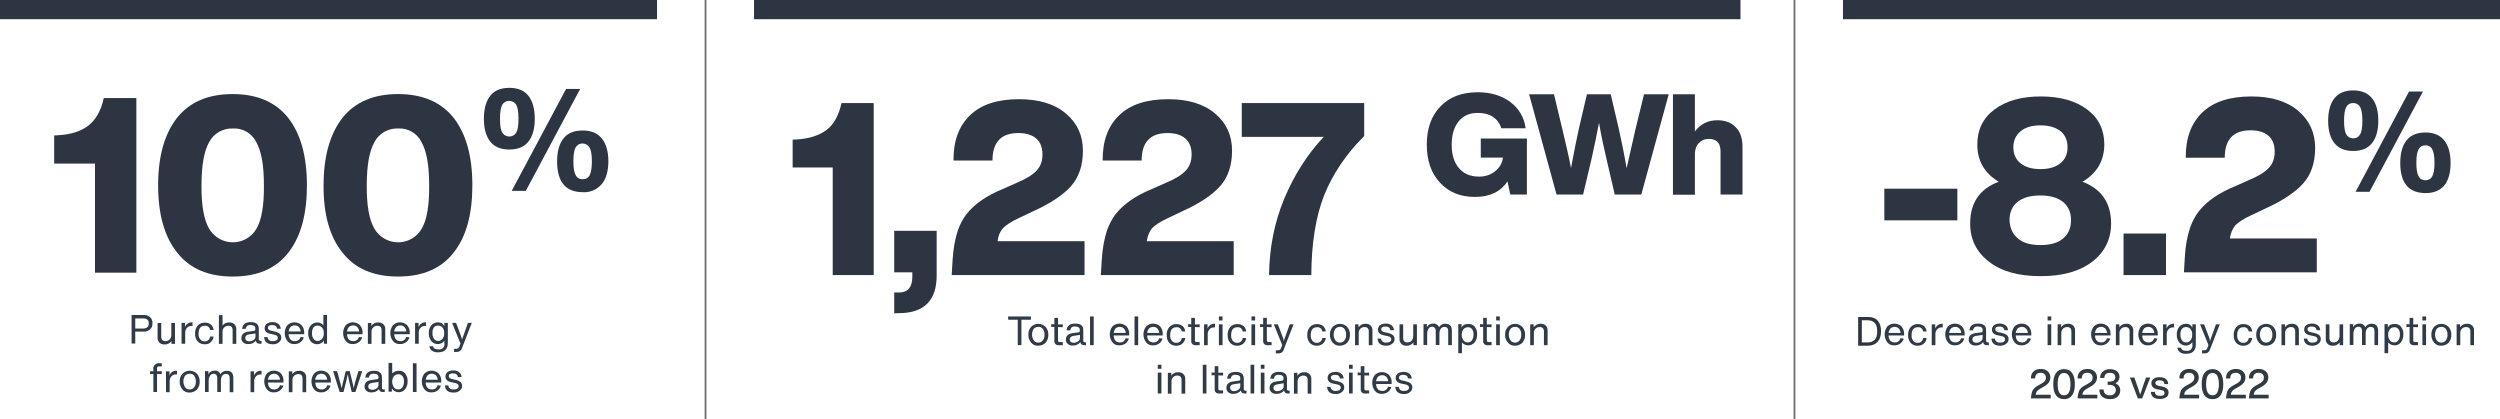 <?xml version="1.0" encoding="utf-8"?>
<!-- Generator: Adobe Illustrator 27.8.0, SVG Export Plug-In . SVG Version: 6.00 Build 0)  -->
<svg version="1.1" id="Raggruppa_443" xmlns="http://www.w3.org/2000/svg" xmlns:xlink="http://www.w3.org/1999/xlink" x="0px"
	 y="0px" viewBox="0 0 1366 229" style="enable-background:new 0 0 1366 229;" xml:space="preserve">
<style type="text/css">
	.st0{fill:#2E3542;}
	.st1{fill:none;stroke:#707070;}
	.st2{fill:#2F3B47;}
	.st3{fill:#313A41;}
</style>
<g id="Raggruppa_440">
	<g>
		<g>
			<g id="Raggruppa_439">
				<path id="Tracciato_734" class="st0" d="M56.7,53.6h17.8V149H51.9V89.4H29.6V74l2.1-0.1c7.1-0.4,12.6-2.2,16.6-5.3
					S55.2,60.5,56.7,53.6"/>
				<path id="Tracciato_735" class="st0" d="M157.5,138.1c-6.8,8.7-16.9,13-30.3,13s-23.5-4.3-30.3-13c-7-8.6-10.5-20.9-10.5-36.8
					c0-16,3.5-28.2,10.4-37c6.9-8.6,17-12.9,30.3-12.9s23.4,4.3,30.3,12.9c6.9,8.8,10.3,21.1,10.3,37S164.3,129.5,157.5,138.1
					 M114.3,125c4.2,7.1,13.3,9.5,20.4,5.4c2.2-1.3,4.1-3.1,5.4-5.4c2.8-4.7,4.2-12.6,4.1-23.7c0-11.1-1.4-18.7-4.2-23.7
					c-2.4-4.8-7.4-7.7-12.8-7.4c-5.4-0.2-10.4,2.7-12.9,7.4c-2.8,5-4.2,12.8-4.2,23.7C110,112.1,111.4,120.1,114.3,125"/>
				<path id="Tracciato_736" class="st0" d="M247.8,138.1c-6.8,8.7-16.9,13-30.3,13s-23.5-4.3-30.3-13c-7-8.6-10.5-20.9-10.4-36.8
					c0-16,3.5-28.2,10.4-37c6.9-8.6,17-12.9,30.3-12.9s23.4,4.3,30.3,12.9c6.9,8.8,10.3,21.1,10.3,37S254.7,129.5,247.8,138.1
					 M204.6,125c4.2,7.1,13.3,9.5,20.4,5.4c2.2-1.3,4.1-3.1,5.4-5.4c2.8-4.7,4.2-12.6,4.1-23.7c0-11.1-1.4-18.7-4.2-23.7
					c-2.4-4.8-7.4-7.7-12.8-7.4c-5.4-0.2-10.4,2.7-12.9,7.4c-2.8,5-4.2,12.8-4.2,23.7C200.3,112.1,201.7,120.1,204.6,125"/>
				<path id="Tracciato_737" class="st0" d="M292.2,64.9c0,5.5-1.2,9.6-3.5,12.5s-5.8,4.3-10.4,4.3s-8.1-1.4-10.4-4.3
					s-3.5-7-3.5-12.5s1.2-9.7,3.5-12.6s5.8-4.3,10.4-4.3s8.1,1.4,10.4,4.3S292.2,59.4,292.2,64.9 M274.4,72.4c1.3,2.1,4,2.8,6.1,1.6
					c0.7-0.4,1.2-0.9,1.6-1.6c0.8-1.3,1.2-3.9,1.2-7.5s-0.4-6.1-1.2-7.6c-1.3-2.1-4-2.8-6.1-1.6c-0.7,0.4-1.2,0.9-1.6,1.6
					c-0.8,1.5-1.2,4-1.2,7.6S273.6,71,274.4,72.4 M287.3,104.3h-7.7l29.7-55.7h7.7L287.3,104.3z M318.4,105c-9.3,0-14-5.6-14-16.8
					c0-5.5,1.2-9.7,3.5-12.6s5.8-4.3,10.5-4.3c4.6,0,8,1.4,10.4,4.3s3.6,7.1,3.6,12.5s-1.2,9.6-3.6,12.5
					C326.2,103.6,322.4,105.3,318.4,105 M318.4,97.9c1.6,0.1,3.1-0.8,3.8-2.2c0.8-1.5,1.2-4,1.2-7.5s-0.4-6-1.2-7.5
					c-1.2-2.1-3.9-2.9-6-1.8c-0.7,0.4-1.3,1-1.7,1.7c-0.8,1.5-1.2,4-1.2,7.5s0.4,6,1.2,7.5C315.2,97.1,316.7,98,318.4,97.9"/>
				<rect id="Rettangolo_101" y="0" class="st0" width="359" height="10.5"/>
				<rect id="Rettangolo_103" x="412" y="0" class="st0" width="539" height="10.5"/>
				<rect id="Rettangolo_105" x="1007" y="0" class="st0" width="359" height="10.5"/>
				<line id="Linea_71" class="st1" x1="385.5" y1="0" x2="385.5" y2="229"/>
				<line id="Linea_72" class="st1" x1="980.5" y1="0" x2="980.5" y2="229"/>
			</g>
		</g>
	</g>
</g>
<g id="Raggruppa_442">
	<g>
		<g>
			<g id="Raggruppa_441">
				<path id="Tracciato_759" class="st2" d="M71.9,172.1h6.4c1.3-0.1,2.7,0.3,3.7,1.2c0.9,0.8,1.4,2.1,1.3,3.3
					c0.1,1.3-0.4,2.6-1.3,3.4c-1.1,0.9-2.4,1.3-3.7,1.2h-4.4v6.5h-2V172.1z M73.9,179.5h4.4c0.8,0,1.6-0.2,2.2-0.7
					c0.6-0.6,0.8-1.3,0.8-2.1c0-1.8-1-2.7-3.1-2.7h-4.3V179.5z"/>
				<path id="Tracciato_760" class="st2" d="M93.6,182.8v-6.3h2v11.4h-1.9v-1.6c-0.8,1.3-2.3,2-3.8,1.9c-1,0.1-2.1-0.3-2.8-1
					c-0.7-0.7-1.1-1.7-1-2.8v-7.9h2v7.5c0,1.6,0.8,2.4,2.3,2.4c0.9,0,1.7-0.3,2.3-0.9C93.4,184.7,93.7,183.7,93.6,182.8"/>
				<path id="Tracciato_761" class="st2" d="M104.8,176.1c0.1,0,0.3,0,0.4,0v2c-0.2,0-0.5,0-0.7,0c-0.8,0-1.6,0.3-2.2,0.9
					c-0.7,0.7-1.1,1.6-1.1,2.6v6.2h-2v-11.4h1.9v2.3C101.6,177.2,103.1,176.1,104.8,176.1"/>
				<path id="Tracciato_762" class="st2" d="M111.9,188.1c-1.4,0.1-2.9-0.5-3.9-1.5c-1-1.2-1.5-2.8-1.4-4.3
					c-0.1-1.6,0.4-3.2,1.4-4.4c1-1.1,2.5-1.7,3.9-1.6c1.2-0.1,2.3,0.3,3.3,1c0.9,0.8,1.4,1.8,1.5,3h-1.9c-0.2-1.4-1.4-2.5-2.9-2.3
					c-2.2,0-3.4,1.4-3.4,4.3c-0.1,1.1,0.2,2.2,0.9,3.1c0.6,0.8,1.5,1.2,2.5,1.1c1.5,0.1,2.8-1.1,2.9-2.6h1.9
					c-0.1,1.2-0.7,2.3-1.6,3.1C114.3,187.8,113.1,188.2,111.9,188.1"/>
				<path id="Tracciato_763" class="st2" d="M125.3,176.2c1-0.1,2.1,0.3,2.8,1c0.7,0.7,1.1,1.7,1,2.8v7.9h-2v-7.5
					c0-1.6-0.8-2.4-2.3-2.4c-0.9,0-1.7,0.3-2.3,0.9c-0.7,0.7-1,1.7-0.9,2.7v6.3h-2v-15.7h2v5.7C122.4,176.7,123.8,176.1,125.3,176.2
					"/>
				<path id="Tracciato_764" class="st2" d="M142.6,186.3h0.3v1.5h-1.1c-1.2,0-1.9-0.6-2-1.7c-0.4,0.6-1,1.1-1.7,1.4
					c-0.8,0.4-1.6,0.5-2.4,0.5c-1,0.1-2-0.2-2.8-0.9c-0.7-0.6-1.1-1.5-1-2.4c0-2,1.3-3.2,3.9-3.5l2.9-0.4c0.4,0,0.8-0.3,0.8-0.8
					v-0.1v-0.5c0-1.2-0.9-1.8-2.6-1.8c-0.7-0.1-1.3,0.1-1.9,0.5c-0.4,0.4-0.7,1-0.7,1.6h-2c0.2-2.5,1.8-3.7,4.7-3.7s4.4,1.2,4.4,3.6
					v5.6c-0.1,0.4,0.2,0.9,0.6,1C142.4,186.3,142.5,186.3,142.6,186.3 M136.2,186.5c0.9,0,1.7-0.3,2.4-0.8c0.6-0.4,1-1.1,1-1.9v-1.6
					l-3.4,0.5c-1.5,0.2-2.2,0.9-2.2,2c0,0.5,0.2,1,0.6,1.3C135.1,186.4,135.6,186.6,136.2,186.5"/>
				<path id="Tracciato_765" class="st2" d="M149,188.1c-2.9,0-4.5-1.3-4.7-3.9h1.9c0,0.7,0.4,1.3,0.9,1.7c0.6,0.4,1.3,0.6,2,0.5
					c0.7,0,1.4-0.1,2-0.5c0.5-0.3,0.7-0.8,0.7-1.3c0-0.9-0.6-1.4-1.8-1.7l-2.3-0.5c-2.1-0.4-3.1-1.5-3.1-3.1c0-0.9,0.4-1.8,1.1-2.4
					c0.9-0.6,2-0.9,3.1-0.9c1.1-0.1,2.3,0.3,3.2,0.9c0.8,0.6,1.3,1.6,1.4,2.7h-2c-0.2-1.3-1.1-2-2.7-2c-1.5,0-2.3,0.5-2.3,1.5
					c0,0.4,0.1,0.7,0.4,1c0.4,0.3,0.9,0.5,1.4,0.6l2.2,0.5c0.9,0.2,1.8,0.6,2.5,1.2c0.5,0.5,0.8,1.3,0.8,2c0,1-0.4,2-1.3,2.6
					C151.5,187.8,150.3,188.2,149,188.1"/>
				<path id="Tracciato_766" class="st2" d="M166.2,181.9v0.7h-8.5c0,1,0.3,2,0.9,2.8c0.6,0.7,1.6,1,2.5,1c1.5,0.1,2.8-0.9,3.1-2.3
					l1.8,0.2c-0.3,1.1-1,2.1-1.9,2.7c-0.9,0.7-2.1,1-3.2,1c-1.5,0.1-3-0.5-3.9-1.7c-1.9-2.5-1.9-6.1,0-8.6c2.1-2.1,5.5-2.1,7.7-0.1
					C165.8,178.9,166.3,180.3,166.2,181.9 M163.3,178.7c-0.6-0.6-1.4-0.9-2.2-0.9s-1.7,0.3-2.3,0.8c-0.6,0.7-1,1.6-1.1,2.5h6.6
					C164.2,180.2,163.9,179.4,163.3,178.7"/>
				<path id="Tracciato_767" class="st2" d="M176.7,177.8v-5.7h2v15.7H177V186c-0.3,0.6-0.9,1.2-1.5,1.5c-0.7,0.4-1.4,0.6-2.2,0.6
					c-1.4,0-2.8-0.6-3.6-1.7c-0.9-1.3-1.4-2.8-1.3-4.4c-0.1-1.5,0.4-3,1.4-4.2c0.9-1,2.2-1.6,3.5-1.6
					C174.6,176.1,175.9,176.7,176.7,177.8 M171.3,185.1c0.5,0.8,1.4,1.2,2.3,1.2c0.9,0,1.8-0.4,2.4-1.2c0.7-0.9,1-2,0.9-3.1
					c0.1-1.1-0.2-2.1-0.9-3c-0.6-0.7-1.5-1.1-2.4-1.1s-1.8,0.3-2.3,1c-0.6,0.9-0.9,1.9-0.8,3C170.4,183.1,170.6,184.2,171.3,185.1"
					/>
				<path id="Tracciato_768" class="st2" d="M198.1,181.9v0.7h-8.5c0,1,0.3,2,0.9,2.8c0.6,0.7,1.6,1,2.5,1c1.5,0.1,2.8-0.9,3.1-2.3
					l1.8,0.2c-0.3,1.1-1,2.1-1.9,2.7c-0.9,0.7-2.1,1-3.2,1c-1.5,0.1-3-0.5-3.9-1.7c-1.9-2.5-1.9-6.1,0-8.6c2.1-2.1,5.5-2.1,7.7-0.1
					C197.7,178.9,198.2,180.3,198.1,181.9 M195.2,178.7c-0.6-0.6-1.4-0.9-2.2-0.9s-1.7,0.3-2.3,0.8c-0.6,0.7-1,1.6-1.1,2.5h6.6
					C196.2,180.2,195.8,179.4,195.2,178.7"/>
				<path id="Tracciato_769" class="st2" d="M206.7,176.2c1-0.1,2.1,0.3,2.8,1s1.1,1.7,1,2.8v7.9h-2v-7.5c0-1.6-0.8-2.4-2.3-2.4
					c-0.9,0-1.7,0.3-2.3,0.9c-0.7,0.7-1,1.7-0.9,2.7v6.3h-2v-11.4h1.9v1.6C203.7,176.8,205.2,176.1,206.7,176.2"/>
				<path id="Tracciato_770" class="st2" d="M223.9,181.9v0.7h-8.5c0,1,0.3,2,0.9,2.8c0.6,0.7,1.6,1,2.5,1c1.5,0.1,2.8-0.9,3.1-2.3
					l1.8,0.2c-0.3,1.1-0.9,2.1-1.9,2.7c-0.9,0.7-2.1,1-3.2,1c-1.5,0.1-3-0.5-3.9-1.7c-1.9-2.5-1.9-6.1,0-8.6
					c2.1-2.1,5.5-2.1,7.7-0.1C223.5,178.9,224,180.3,223.9,181.9 M221,178.7c-0.6-0.6-1.4-0.9-2.2-0.9s-1.7,0.3-2.3,0.8
					c-0.6,0.7-1,1.6-1.1,2.5h6.6C222,180.2,221.6,179.4,221,178.7"/>
				<path id="Tracciato_771" class="st2" d="M232.4,176.1c0.1,0,0.3,0,0.4,0v2c-0.2,0-0.5,0-0.7,0c-0.8,0-1.6,0.3-2.2,0.9
					c-0.7,0.7-1.1,1.6-1.1,2.6v6.2h-2v-11.4h1.9v2.3C229.3,177.2,230.7,176.1,232.4,176.1"/>
				<path id="Tracciato_772" class="st2" d="M242.8,178.2v-1.8h1.9v11c0,3.4-1.8,5.1-5.3,5.1c-1.2,0.1-2.3-0.2-3.3-0.8
					c-0.8-0.6-1.4-1.5-1.5-2.5h2c0.1,0.5,0.4,1,0.9,1.3c0.6,0.3,1.3,0.4,2,0.4c1.5,0.3,3-0.7,3.3-2.2c0.1-0.4,0.1-0.7,0-1.1v-1.5
					c-0.4,0.6-0.9,1.1-1.5,1.4c-1.9,1-4.3,0.5-5.7-1.2c-0.9-1.3-1.4-2.8-1.3-4.4c-0.1-1.5,0.4-3,1.4-4.2c1.4-1.6,3.8-2,5.7-1.1
					C242,177.1,242.5,177.6,242.8,178.2 M237.1,185.1c0.5,0.8,1.4,1.2,2.3,1.2c0.9,0,1.8-0.4,2.4-1.2c0.7-0.9,1-2,0.9-3.1
					c0.1-1.1-0.2-2.1-0.9-3c-0.6-0.7-1.5-1.1-2.4-1.1s-1.8,0.3-2.3,1c-0.6,0.9-0.9,1.9-0.8,3C236.2,183.1,236.5,184.2,237.1,185.1"
					/>
				<path id="Tracciato_773" class="st2" d="M252.4,185.6l3.3-9.2h2.1l-5.3,13.6c-0.2,0.7-0.6,1.3-1.2,1.8c-0.6,0.4-1.2,0.5-1.9,0.5
					h-1.3v-1.7h1.1c0.4,0,0.8-0.1,1.2-0.3c0.3-0.3,0.6-0.8,0.7-1.2l0.5-1.4l-4.6-11.3h2.2l2.9,7.8L252.4,185.6z"/>
				<path id="Tracciato_774" class="st2" d="M88.4,200.2h-1.2c-0.6-0.2-1.3,0.2-1.4,0.8c0,0.2,0,0.4,0,0.6v1.3l2.6-0.1v1.6l-2.6-0.1
					v9.9h-2v-9.9l-1.8,0.1v-1.6l1.8,0.1v-1c-0.3-1.6,0.8-3.1,2.4-3.4c0.3-0.1,0.7-0.1,1,0h1.2V200.2z"/>
				<path id="Tracciato_775" class="st2" d="M96.3,202.6c0.1,0,0.3,0,0.4,0v2c-0.2,0-0.5,0-0.7,0c-0.8,0-1.6,0.3-2.2,0.9
					c-0.7,0.7-1.1,1.6-1.1,2.6v6.2h-2v-11.4h1.9v2.3C93.1,203.6,94.6,202.5,96.3,202.6"/>
				<path id="Tracciato_776" class="st2" d="M103.6,214.5c-1.5,0.1-2.9-0.5-3.9-1.7s-1.6-2.7-1.5-4.3c-0.1-1.6,0.5-3.2,1.5-4.3
					c2.2-2.2,5.7-2.2,7.9,0c1,1.2,1.6,2.7,1.5,4.3c0.1,1.6-0.5,3.2-1.5,4.4C106.5,213.9,105.1,214.5,103.6,214.5 M103.6,212.8
					c1,0,1.9-0.4,2.5-1.2c0.7-0.9,1-2,0.9-3.2c0.1-1.1-0.3-2.2-0.9-3.1c-0.6-0.8-1.6-1.2-2.5-1.1c-1,0-1.9,0.4-2.5,1.1
					c-1.2,1.9-1.2,4.3,0,6.2C101.7,212.4,102.6,212.9,103.6,212.8"/>
				<path id="Tracciato_777" class="st2" d="M124,202.6c2.3,0,3.5,1.3,3.5,3.9v7.8h-2v-7.8c0-0.6-0.1-1.1-0.5-1.6
					c-0.4-0.4-0.9-0.6-1.5-0.6c-0.8,0-1.5,0.3-2,0.9c-0.6,0.8-0.8,1.8-0.8,2.8v6.2h-2v-7.8c0-0.6-0.2-1.1-0.5-1.6
					c-0.4-0.4-0.9-0.6-1.4-0.6c-0.8,0-1.5,0.3-2,1c-0.6,0.8-0.8,1.9-0.8,2.9v6.1h-2v-11.4h1.9l-0.1,1.7c0.7-1.3,2-2,3.5-2
					c1.4-0.1,2.7,0.7,3.1,2C121.1,203.3,122.5,202.5,124,202.6"/>
				<path id="Tracciato_778" class="st2" d="M142.5,202.6c0.1,0,0.3,0,0.4,0v2c-0.2,0-0.5,0-0.7,0c-0.8,0-1.6,0.3-2.2,0.9
					c-0.7,0.7-1.1,1.6-1.1,2.6v6.2h-2v-11.4h1.9v2.3C139.4,203.6,140.9,202.5,142.5,202.6"/>
				<path id="Tracciato_779" class="st2" d="M154.9,208.3v0.7h-8.5c0,1,0.3,2,0.9,2.8c0.6,0.7,1.6,1,2.5,1c1.5,0.1,2.8-0.9,3.2-2.3
					l1.8,0.2c-0.3,1.1-1,2.1-1.9,2.7c-0.9,0.7-2.1,1-3.2,1c-1.5,0.1-3-0.5-3.9-1.7c-1.9-2.5-1.9-6.1,0-8.6c2.1-2.1,5.5-2.1,7.7-0.1
					C154.5,205.3,155,206.8,154.9,208.3 M152,205.1c-0.6-0.6-1.4-0.9-2.2-0.9s-1.7,0.3-2.3,0.8c-0.6,0.7-1,1.6-1.1,2.5h6.6
					C153,206.7,152.6,205.8,152,205.1"/>
				<path id="Tracciato_780" class="st2" d="M163.5,202.6c1-0.1,2.1,0.3,2.8,1s1.1,1.7,1,2.8v7.9h-2v-7.5c0-1.6-0.8-2.4-2.3-2.4
					c-0.9,0-1.7,0.3-2.3,0.9c-0.7,0.7-1,1.7-0.9,2.7v6.3h-2v-11.4h1.9v1.6C160.5,203.2,162,202.5,163.5,202.6"/>
				<path id="Tracciato_781" class="st2" d="M180.8,208.3v0.7h-8.5c0,1,0.3,2,0.9,2.8c0.6,0.7,1.6,1,2.5,1c1.5,0.1,2.8-0.9,3.1-2.3
					l1.8,0.2c-0.3,1.1-1,2.1-1.9,2.7c-0.9,0.7-2.1,1-3.2,1c-1.5,0.1-3-0.5-3.9-1.7c-1.9-2.5-1.9-6.1,0-8.6c2.1-2.1,5.5-2.1,7.7-0.1
					C180.4,205.3,180.9,206.8,180.8,208.3 M177.8,205.1c-0.6-0.6-1.4-0.9-2.2-0.9s-1.7,0.3-2.3,0.8c-0.6,0.7-1,1.6-1.1,2.5h6.6
					C178.8,206.7,178.4,205.8,177.8,205.1"/>
				<path id="Tracciato_782" class="st2" d="M193.9,209.4l1.9-6.6h2.1l-3.7,11.4h-2l-1.6-6.8l-0.6-2.9l-0.6,2.9l-1.7,6.8h-2.1
					l-3.6-11.4h2.2l1.8,6.6l0.7,2.7l0.6-2.7l1.6-6.6h2.2l1.6,6.6l0.6,2.7L193.9,209.4z"/>
				<path id="Tracciato_783" class="st2" d="M209.9,212.7h0.3v1.5h-1.1c-1.2,0-1.9-0.6-2-1.7c-0.4,0.6-1,1.1-1.7,1.4
					c-0.8,0.4-1.6,0.5-2.4,0.5c-1,0.1-2-0.2-2.8-0.9c-0.7-0.6-1.1-1.5-1-2.4c0-2,1.3-3.2,3.9-3.5l2.9-0.4c0.4,0,0.8-0.3,0.8-0.8
					v-0.1V206c0-1.2-0.9-1.8-2.6-1.8c-0.7-0.1-1.3,0.1-1.9,0.5c-0.4,0.4-0.7,1-0.7,1.6h-2c0.2-2.5,1.8-3.7,4.7-3.7s4.4,1.2,4.4,3.6
					v5.6c-0.1,0.4,0.2,0.9,0.6,1C209.6,212.8,209.8,212.8,209.9,212.7 M203.4,213c0.9,0,1.7-0.3,2.4-0.8c0.6-0.4,1-1.1,1-1.9v-1.6
					l-3.4,0.5c-1.5,0.2-2.2,0.9-2.2,2c0,0.5,0.2,1,0.6,1.3C202.3,212.8,202.9,213,203.4,213"/>
				<path id="Tracciato_784" class="st2" d="M217.9,202.6c1.4-0.1,2.7,0.5,3.5,1.5c0.9,1.2,1.4,2.6,1.3,4.1c0.1,1.6-0.4,3.2-1.3,4.4
					c-0.9,1.1-2.2,1.8-3.6,1.7c-0.8,0-1.5-0.2-2.2-0.6c-0.6-0.3-1.1-0.9-1.5-1.5v1.8h-1.8v-15.7h2v5.7
					C215.2,203.2,216.5,202.5,217.9,202.6 M215.2,211.6c0.5,0.8,1.4,1.2,2.4,1.2c0.9,0,1.8-0.4,2.3-1.2c0.6-1,0.9-2.1,0.8-3.2
					c0.1-1-0.2-2.1-0.8-2.9c-0.6-0.7-1.4-1.1-2.3-1c-0.9,0-1.8,0.4-2.4,1.1c-0.6,0.9-1,1.9-0.9,3
					C214.3,209.5,214.6,210.6,215.2,211.6"/>
				<rect id="Rettangolo_107" x="225.6" y="198.5" class="st2" width="2" height="15.7"/>
				<path id="Tracciato_785" class="st2" d="M241.1,208.3v0.7h-8.5c0,1,0.3,2,0.9,2.8c0.6,0.7,1.6,1,2.5,1c1.5,0.1,2.8-0.9,3.1-2.3
					l1.8,0.2c-0.3,1.1-1,2.1-1.9,2.7c-0.9,0.7-2.1,1-3.2,1c-1.5,0.1-3-0.5-3.9-1.7c-1.9-2.5-1.9-6.1,0-8.6c2.1-2.1,5.5-2.1,7.7-0.1
					C240.7,205.3,241.2,206.8,241.1,208.3 M238.2,205.1c-0.6-0.6-1.4-0.9-2.2-0.9s-1.7,0.3-2.3,0.8c-0.6,0.7-1,1.6-1.1,2.5h6.6
					C239.1,206.7,238.8,205.8,238.2,205.1"/>
				<path id="Tracciato_786" class="st2" d="M247.8,214.5c-2.9,0-4.5-1.3-4.7-3.9h1.9c0,0.7,0.4,1.3,0.9,1.7c0.6,0.4,1.3,0.6,2,0.5
					c0.7,0,1.4-0.1,2-0.5c0.5-0.3,0.7-0.8,0.7-1.3c0-0.9-0.6-1.4-1.8-1.7l-2.3-0.5c-2.1-0.4-3.1-1.5-3.1-3.1c0-0.9,0.4-1.8,1.1-2.4
					c0.9-0.6,2-0.9,3.1-0.9c1.1-0.1,2.3,0.3,3.2,0.9c0.8,0.6,1.3,1.6,1.4,2.7h-2c-0.2-1.3-1.1-2-2.7-2c-1.5,0-2.3,0.5-2.3,1.5
					c0,0.4,0.1,0.7,0.4,1c0.4,0.3,0.9,0.5,1.4,0.6l2.2,0.5c0.9,0.2,1.8,0.6,2.5,1.2c0.5,0.5,0.8,1.3,0.8,2c0,1-0.4,2-1.3,2.6
					C250.3,214.2,249,214.6,247.8,214.5"/>
				<path id="Tracciato_787" class="st2" d="M550.8,172.9h12.5v1.8h-5.2v13.9h-2v-13.9h-5.2L550.8,172.9z"/>
				<path id="Tracciato_788" class="st2" d="M567.3,188.9c-1.5,0.1-2.9-0.5-3.9-1.7s-1.6-2.7-1.5-4.3c-0.1-1.6,0.5-3.2,1.5-4.3
					c2.2-2.2,5.7-2.2,7.9,0c1,1.2,1.6,2.7,1.5,4.3c0.1,1.6-0.5,3.2-1.5,4.4C570.3,188.3,568.8,188.9,567.3,188.9 M567.3,187.2
					c1,0,1.9-0.4,2.5-1.2c0.7-0.9,1-2,0.9-3.2c0.1-1.1-0.3-2.2-0.9-3.1c-0.6-0.8-1.6-1.2-2.5-1.1c-1,0-1.9,0.4-2.5,1.1
					c-1.2,1.9-1.2,4.3,0,6.2C565.4,186.8,566.3,187.2,567.3,187.2"/>
				<path id="Tracciato_789" class="st2" d="M580.7,178.8l-2.6-0.1v7.1c-0.1,0.5,0.2,1,0.6,1.1c0.2,0,0.3,0,0.5,0h1.5v1.7h-2.1
					c-1.2,0.2-2.3-0.6-2.5-1.8c0-0.3,0-0.5,0-0.8v-7.4l-1.7,0.1v-1.6l1.7,0.1v-3.5h2v3.6l2.6-0.1V178.8z"/>
				<path id="Tracciato_790" class="st2" d="M593.1,187.1h0.3v1.5h-1.1c-1.2,0-1.9-0.6-2-1.7c-0.4,0.6-1,1.1-1.7,1.4
					c-0.8,0.4-1.6,0.5-2.4,0.5c-1,0.1-2-0.2-2.8-0.9c-0.7-0.6-1.1-1.5-1-2.4c0-2,1.3-3.2,3.9-3.5l2.9-0.4c0.4,0,0.8-0.3,0.8-0.8
					v-0.1v-0.5c0-1.2-0.9-1.8-2.6-1.8c-0.7-0.1-1.3,0.1-1.9,0.5c-0.4,0.4-0.7,1-0.7,1.6h-2c0.2-2.5,1.8-3.7,4.7-3.7
					c3,0,4.4,1.2,4.4,3.6v5.6c-0.1,0.4,0.2,0.9,0.6,1C592.9,187.1,593,187.1,593.1,187.1 M586.7,187.3c0.9,0,1.7-0.3,2.4-0.8
					c0.6-0.4,1-1.1,1-1.9V183l-3.4,0.5c-1.5,0.2-2.2,0.9-2.2,2c0,0.5,0.2,1,0.6,1.3C585.5,187.2,586.1,187.3,586.7,187.3"/>
				<rect id="Rettangolo_108" x="595.6" y="172.9" class="st2" width="2" height="15.7"/>
				<path id="Tracciato_791" class="st2" d="M617,182.6v0.7h-8.5c0,1,0.3,2,0.9,2.8c0.6,0.7,1.6,1,2.5,1c1.5,0.1,2.8-0.9,3.1-2.3
					l1.8,0.2c-0.3,1.1-1,2.1-1.9,2.7c-0.9,0.7-2.1,1-3.2,1c-1.5,0.1-3-0.5-3.9-1.7c-1.9-2.5-1.9-6.1,0-8.6c2.1-2.1,5.5-2.1,7.7-0.1
					C616.6,179.6,617.1,181.1,617,182.6 M614.1,179.5c-0.6-0.6-1.4-0.9-2.2-0.9s-1.7,0.3-2.3,0.8c-0.6,0.7-1,1.6-1.1,2.5h6.6
					C615.1,181,614.7,180.2,614.1,179.5"/>
				<rect id="Rettangolo_109" x="619.9" y="172.9" class="st2" width="2" height="15.7"/>
				<path id="Tracciato_792" class="st2" d="M635.3,182.6v0.7h-8.5c0,1,0.3,2,0.9,2.8c0.6,0.7,1.6,1,2.5,1c1.5,0.1,2.8-0.9,3.2-2.3
					l1.8,0.2c-0.3,1.1-1,2.1-1.9,2.7c-0.9,0.7-2.1,1-3.2,1c-1.5,0.1-3-0.5-3.9-1.7c-1.9-2.5-1.9-6.1,0-8.6c2.1-2.1,5.5-2.1,7.7-0.1
					C634.9,179.6,635.4,181.1,635.3,182.6 M632.4,179.5c-0.6-0.6-1.4-0.9-2.2-0.9s-1.7,0.3-2.3,0.8c-0.6,0.7-1,1.6-1.1,2.5h6.6
					C633.4,181,633,180.2,632.4,179.5"/>
				<path id="Tracciato_793" class="st2" d="M642.8,188.9c-1.4,0.1-2.9-0.5-3.9-1.5c-1-1.2-1.5-2.8-1.4-4.3
					c-0.1-1.6,0.4-3.2,1.4-4.4c1-1.1,2.5-1.7,3.9-1.6c1.2-0.1,2.3,0.3,3.3,1c0.9,0.8,1.4,1.8,1.5,3h-1.9c-0.2-1.4-1.4-2.5-2.9-2.3
					c-2.2,0-3.4,1.4-3.4,4.3c-0.1,1.1,0.2,2.2,0.9,3.1c0.6,0.8,1.5,1.2,2.5,1.1c1.5,0.1,2.8-1.1,2.9-2.6h1.9
					c-0.1,1.2-0.7,2.3-1.6,3.1C645.2,188.5,644,188.9,642.8,188.9"/>
				<path id="Tracciato_794" class="st2" d="M655.5,178.8l-2.6-0.1v7.1c-0.1,0.5,0.2,1,0.6,1.1c0.2,0,0.3,0,0.5,0h1.5v1.7h-2.1
					c-1.2,0.2-2.3-0.6-2.5-1.8c0-0.3,0-0.5,0-0.8v-7.4l-1.7,0.1v-1.6l1.7,0.1v-3.5h2v3.6l2.6-0.1V178.8z"/>
				<path id="Tracciato_795" class="st2" d="M663.5,176.9c0.1,0,0.3,0,0.4,0v2c-0.2,0-0.5,0-0.7,0c-0.8,0-1.6,0.3-2.2,0.9
					c-0.7,0.7-1.1,1.6-1.1,2.6v6.2h-2v-11.4h1.9v2.3C660.3,178,661.8,176.9,663.5,176.9"/>
				<path id="Tracciato_796" class="st2" d="M668,175.1h-2v-2.2h2V175.1z M668,188.6h-2v-11.4h2V188.6z"/>
				<path id="Tracciato_797" class="st2" d="M676.1,188.9c-1.4,0.1-2.9-0.5-3.9-1.5c-1-1.2-1.5-2.8-1.4-4.3
					c-0.1-1.6,0.4-3.2,1.4-4.4c1-1.1,2.5-1.7,3.9-1.6c1.2-0.1,2.3,0.3,3.3,1c0.9,0.8,1.4,1.8,1.5,3H679c-0.2-1.4-1.4-2.5-2.9-2.3
					c-2.2,0-3.4,1.4-3.4,4.3c-0.1,1.1,0.2,2.2,0.9,3.1c0.6,0.8,1.5,1.2,2.5,1.1c1.5,0.1,2.8-1.1,2.9-2.6h1.9
					c-0.1,1.2-0.7,2.3-1.6,3.1C678.5,188.5,677.3,188.9,676.1,188.9"/>
				<path id="Tracciato_798" class="st2" d="M685.8,175.1h-2v-2.2h2V175.1z M685.8,188.6h-2v-11.4h2V188.6z"/>
				<path id="Tracciato_799" class="st2" d="M694.8,178.8l-2.6-0.1v7.1c-0.1,0.5,0.2,1,0.6,1.1c0.2,0,0.3,0,0.5,0h1.5v1.7h-2.1
					c-1.2,0.2-2.3-0.6-2.5-1.8c0-0.3,0-0.5,0-0.8v-7.4l-1.7,0.1v-1.6l1.7,0.1v-3.5h2v3.6l2.6-0.1V178.8z"/>
				<path id="Tracciato_800" class="st2" d="M701.4,186.4l3.3-9.2h2.1l-5.3,13.6c-0.2,0.7-0.6,1.3-1.2,1.8c-0.6,0.4-1.2,0.5-1.9,0.5
					h-1.3v-1.7h1.1c0.4,0,0.8-0.1,1.2-0.3c0.3-0.3,0.6-0.8,0.7-1.2l0.5-1.4l-4.6-11.3h2.2l3,7.8L701.4,186.4z"/>
				<path id="Tracciato_801" class="st2" d="M719.6,188.9c-1.4,0.1-2.9-0.5-3.9-1.5c-1-1.2-1.5-2.8-1.4-4.3
					c-0.1-1.6,0.4-3.2,1.4-4.4c1-1.1,2.5-1.7,3.9-1.6c1.2-0.1,2.3,0.3,3.3,1c0.9,0.8,1.4,1.8,1.5,3h-1.9c-0.2-1.4-1.4-2.5-2.9-2.3
					c-2.2,0-3.4,1.4-3.4,4.3c-0.1,1.1,0.2,2.2,0.9,3.1c0.6,0.8,1.5,1.2,2.5,1.1c1.5,0.1,2.8-1.1,2.9-2.6h1.9
					c-0.1,1.2-0.7,2.3-1.6,3.1C722,188.5,720.8,188.9,719.6,188.9"/>
				<path id="Tracciato_802" class="st2" d="M732.1,188.9c-1.5,0.1-2.9-0.5-3.9-1.7s-1.6-2.7-1.5-4.3c-0.1-1.6,0.5-3.2,1.5-4.3
					c2.2-2.2,5.7-2.2,7.9,0c1,1.2,1.6,2.7,1.5,4.3c0.1,1.6-0.5,3.2-1.5,4.4C735,188.3,733.6,188.9,732.1,188.9 M732.1,187.2
					c1,0,1.9-0.4,2.5-1.2c0.7-0.9,1-2,0.9-3.2c0.1-1.1-0.3-2.2-0.9-3.1c-0.6-0.8-1.6-1.2-2.5-1.1c-1,0-1.9,0.4-2.5,1.1
					c-1.2,1.9-1.2,4.3,0,6.2C730.2,186.8,731.1,187.2,732.1,187.2"/>
				<path id="Tracciato_803" class="st2" d="M746.1,176.9c1-0.1,2.1,0.3,2.8,1s1.1,1.7,1,2.8v7.9h-2v-7.5c0-1.6-0.8-2.4-2.3-2.4
					c-0.9,0-1.7,0.3-2.3,0.9c-0.7,0.7-1,1.7-0.9,2.7v6.3h-2v-11.4h1.9v1.6C743.2,177.6,744.6,176.8,746.1,176.9"/>
				<path id="Tracciato_804" class="st2" d="M757.4,188.9c-2.9,0-4.5-1.3-4.7-3.9h1.9c0,0.7,0.4,1.3,0.9,1.7c0.6,0.4,1.3,0.6,2,0.5
					c0.7,0,1.4-0.1,2-0.5c0.4-0.3,0.7-0.8,0.7-1.3c0-0.9-0.6-1.4-1.8-1.7l-2.3-0.5c-2.1-0.4-3.2-1.5-3.2-3.1c0-0.9,0.4-1.8,1.1-2.4
					c0.9-0.6,2-0.9,3.1-0.9c1.1-0.1,2.3,0.3,3.2,0.9c0.8,0.6,1.3,1.6,1.4,2.7h-2c-0.2-1.3-1.1-2-2.7-2c-1.5,0-2.3,0.5-2.3,1.5
					c0,0.4,0.1,0.7,0.4,1c0.4,0.3,0.9,0.5,1.4,0.6l2.2,0.5c0.9,0.2,1.8,0.6,2.5,1.2c0.5,0.5,0.8,1.3,0.8,2c0,1-0.4,2-1.3,2.6
					C759.8,188.6,758.6,188.9,757.4,188.9"/>
				<path id="Tracciato_805" class="st2" d="M772.2,183.5v-6.3h2v11.4h-1.9V187c-0.8,1.3-2.3,2-3.8,1.9c-1,0.1-2.1-0.3-2.8-1
					s-1.1-1.7-1-2.8v-7.9h2v7.5c0,1.6,0.8,2.4,2.3,2.4c0.9,0,1.7-0.3,2.3-0.9C771.9,185.5,772.2,184.5,772.2,183.5"/>
				<path id="Tracciato_806" class="st2" d="M789.8,176.9c2.3,0,3.5,1.3,3.5,3.9v7.8h-2v-7.8c0-0.6-0.1-1.1-0.5-1.6
					c-0.4-0.4-0.9-0.6-1.5-0.6c-0.8,0-1.5,0.3-2,0.9c-0.6,0.8-0.8,1.8-0.8,2.8v6.2h-2v-7.8c0-0.6-0.2-1.1-0.5-1.6
					c-0.4-0.4-0.9-0.6-1.4-0.6c-0.8,0-1.5,0.3-2,1c-0.6,0.8-0.8,1.9-0.8,2.9v6.1h-2v-11.4h1.9l-0.1,1.7c0.7-1.3,2-2,3.5-2
					c1.4-0.1,2.7,0.7,3.2,2C786.9,177.6,788.3,176.8,789.8,176.9"/>
				<path id="Tracciato_807" class="st2" d="M802.3,177c1.4,0,2.7,0.5,3.5,1.5c0.9,1.2,1.4,2.6,1.3,4.1c0.1,1.6-0.4,3.2-1.3,4.4
					c-0.9,1.1-2.2,1.8-3.6,1.7c-1.3,0-2.6-0.6-3.4-1.6v5.9h-2v-15.9h1.8v1.8c0.4-0.6,0.9-1.2,1.5-1.5
					C800.7,177.2,801.5,177,802.3,177 M799.6,185.9c0.5,0.8,1.4,1.2,2.4,1.2c0.9,0,1.8-0.4,2.3-1.2c0.6-1,0.9-2.1,0.8-3.2
					c0.1-1-0.2-2.1-0.8-2.9c-0.6-0.7-1.4-1.1-2.3-1c-0.9,0-1.8,0.4-2.4,1.1c-0.6,0.9-1,1.9-0.9,3C798.6,183.9,799,185,799.6,185.9"
					/>
				<path id="Tracciato_808" class="st2" d="M815,178.8l-2.6-0.1v7.1c-0.1,0.5,0.2,1,0.6,1.1c0.2,0,0.3,0,0.5,0h1.5v1.7h-2.1
					c-1.2,0.2-2.3-0.6-2.5-1.8c0-0.3,0-0.5,0-0.8v-7.4l-1.7,0.1v-1.6l1.7,0.1v-3.5h2v3.6l2.6-0.1V178.8z"/>
				<path id="Tracciato_809" class="st2" d="M819.5,175.1h-2v-2.2h2V175.1z M819.5,188.6h-2v-11.4h2V188.6z"/>
				<path id="Tracciato_810" class="st2" d="M827.8,188.9c-1.5,0.1-2.9-0.5-3.9-1.7s-1.6-2.7-1.5-4.3c-0.1-1.6,0.5-3.2,1.5-4.3
					c2.2-2.2,5.7-2.2,7.9,0c1,1.2,1.6,2.7,1.5,4.3c0.1,1.6-0.5,3.2-1.5,4.4C830.7,188.3,829.3,188.9,827.8,188.9 M827.8,187.2
					c1,0,1.9-0.4,2.5-1.2c0.7-0.9,1-2,0.9-3.2c0.1-1.1-0.3-2.2-0.9-3.1c-0.6-0.8-1.6-1.2-2.5-1.1c-1,0-1.9,0.4-2.5,1.1
					c-1.2,1.9-1.2,4.3,0,6.2C825.9,186.8,826.8,187.2,827.8,187.2"/>
				<path id="Tracciato_811" class="st2" d="M841.8,176.9c1-0.1,2.1,0.3,2.8,1s1.1,1.7,1,2.8v7.9h-2v-7.5c0-1.6-0.8-2.4-2.3-2.4
					c-0.9,0-1.7,0.3-2.3,0.9c-0.7,0.7-1,1.7-0.9,2.7v6.3h-2v-11.4h1.9v1.6C838.9,177.6,840.3,176.8,841.8,176.9"/>
				<path id="Tracciato_812" class="st2" d="M634.6,201.5h-2v-2.2h2V201.5z M634.6,215h-2v-11.4h2V215z"/>
				<path id="Tracciato_813" class="st2" d="M643.8,203.4c1-0.1,2.1,0.3,2.8,1s1.1,1.7,1,2.8v7.9h-2v-7.5c0-1.6-0.8-2.4-2.3-2.4
					c-0.9,0-1.7,0.3-2.3,0.9c-0.7,0.7-1,1.7-0.9,2.7v6.3h-2v-11.4h1.9v1.6C640.8,204,642.3,203.3,643.8,203.4"/>
				<rect id="Rettangolo_110" x="657.2" y="199.3" class="st2" width="2" height="15.7"/>
				<path id="Tracciato_814" class="st2" d="M668.3,205.2l-2.6-0.1v7.1c-0.1,0.5,0.2,1,0.6,1.1c0.2,0,0.3,0,0.5,0h1.5v1.7h-2.1
					c-1.2,0.2-2.3-0.6-2.5-1.8c0-0.3,0-0.5,0-0.8V205l-1.7,0.1v-1.6l1.7,0.1v-3.5h2v3.6l2.6-0.1V205.2z"/>
				<path id="Tracciato_815" class="st2" d="M680.8,213.5h0.3v1.5H680c-1.2,0-1.9-0.6-2-1.7c-0.4,0.6-1,1.1-1.7,1.4
					c-0.8,0.4-1.6,0.5-2.4,0.5c-1,0.1-2-0.2-2.8-0.9c-0.7-0.6-1.1-1.5-1-2.4c0-2,1.3-3.2,3.9-3.5l2.9-0.4c0.4,0,0.8-0.3,0.8-0.8
					v-0.1v-0.5c0-1.2-0.9-1.8-2.6-1.8c-0.7-0.1-1.3,0.1-1.9,0.5c-0.4,0.4-0.7,1-0.7,1.6h-2c0.2-2.5,1.8-3.7,4.7-3.7s4.4,1.2,4.4,3.6
					v5.6c-0.1,0.4,0.2,0.9,0.6,1C680.5,213.5,680.7,213.5,680.8,213.5 M674.3,213.7c0.9,0,1.7-0.3,2.4-0.8c0.6-0.4,1-1.1,1-1.9v-1.6
					l-3.4,0.5c-1.5,0.2-2.2,0.9-2.2,2c0,0.5,0.2,1,0.6,1.3C673.2,213.6,673.8,213.8,674.3,213.7"/>
				<rect id="Rettangolo_111" x="683.3" y="199.3" class="st2" width="2" height="15.7"/>
				<path id="Tracciato_816" class="st2" d="M690.9,201.5h-2v-2.2h2V201.5z M690.9,215h-2v-11.4h2V215z"/>
				<path id="Tracciato_817" class="st2" d="M704.4,213.5h0.3v1.5h-1.1c-1.2,0-1.9-0.6-2-1.7c-0.4,0.6-1,1.1-1.7,1.4
					c-0.8,0.4-1.6,0.5-2.4,0.5c-1,0.1-2-0.2-2.8-0.9c-0.7-0.6-1.1-1.5-1-2.4c0-2,1.3-3.2,3.9-3.5l2.9-0.4c0.4,0,0.8-0.3,0.8-0.8
					v-0.1v-0.5c0-1.2-0.9-1.8-2.6-1.8c-0.7-0.1-1.3,0.1-1.9,0.5c-0.4,0.4-0.7,1-0.7,1.6h-2c0.2-2.5,1.8-3.7,4.7-3.7
					c3,0,4.4,1.2,4.4,3.6v5.6c-0.1,0.4,0.2,0.9,0.6,1C704.2,213.5,704.3,213.5,704.4,213.5 M698,213.7c0.9,0,1.7-0.3,2.4-0.8
					c0.6-0.4,1-1.1,1-1.9v-1.6L698,210c-1.5,0.2-2.2,0.9-2.2,2c0,0.5,0.2,1,0.6,1.3C696.8,213.6,697.4,213.8,698,213.7"/>
				<path id="Tracciato_818" class="st2" d="M712.7,203.4c1-0.1,2.1,0.3,2.8,1s1.1,1.7,1,2.8v7.9h-2v-7.5c0-1.6-0.8-2.4-2.3-2.4
					c-0.9,0-1.7,0.3-2.3,0.9c-0.7,0.7-1,1.7-0.9,2.7v6.3h-2v-11.4h1.9v1.6C709.7,204,711.1,203.3,712.7,203.4"/>
				<path id="Tracciato_819" class="st2" d="M729.8,215.3c-2.9,0-4.5-1.3-4.7-3.9h1.9c0,0.7,0.4,1.3,0.9,1.7c0.6,0.4,1.3,0.6,2,0.5
					c0.7,0,1.4-0.1,2-0.5c0.4-0.3,0.7-0.8,0.7-1.3c0-0.9-0.6-1.4-1.8-1.7l-2.3-0.5c-2.1-0.4-3.1-1.5-3.1-3.1c0-0.9,0.4-1.8,1.1-2.4
					c0.9-0.6,2-0.9,3.1-0.9c1.1-0.1,2.3,0.3,3.2,0.9c0.8,0.6,1.3,1.6,1.4,2.7h-2c-0.2-1.3-1.1-2-2.7-2c-1.5,0-2.3,0.5-2.3,1.5
					c0,0.4,0.1,0.7,0.4,1c0.4,0.3,0.9,0.5,1.4,0.6l2.2,0.5c0.9,0.2,1.8,0.6,2.5,1.2c0.5,0.5,0.8,1.3,0.8,2c0,1-0.4,2-1.3,2.6
					C732.3,215,731.1,215.4,729.8,215.3"/>
				<path id="Tracciato_820" class="st2" d="M739.1,201.5h-2v-2.2h2V201.5z M739.1,215h-2v-11.4h2V215z"/>
				<path id="Tracciato_821" class="st2" d="M748.1,205.2l-2.6-0.1v7.1c-0.1,0.5,0.2,1,0.6,1.1c0.2,0,0.3,0,0.5,0h1.5v1.7H746
					c-1.2,0.2-2.3-0.6-2.5-1.8c0-0.3,0-0.5,0-0.8V205l-1.7,0.1v-1.6l1.7,0.1v-3.5h2v3.6l2.6-0.1V205.2z"/>
				<path id="Tracciato_822" class="st2" d="M760.4,209.1v0.7h-8.5c0,1,0.3,2,0.9,2.8c0.6,0.7,1.6,1,2.5,1c1.5,0.1,2.8-0.9,3.1-2.3
					l1.8,0.2c-0.3,1.1-1,2.1-1.9,2.7c-0.9,0.7-2.1,1-3.2,1c-1.5,0.1-3-0.5-3.9-1.7c-1.9-2.5-1.9-6.1,0-8.6c2.1-2.1,5.5-2.1,7.7-0.1
					C760,206.1,760.5,207.5,760.4,209.1 M757.5,205.9c-0.6-0.6-1.4-0.9-2.2-0.9s-1.7,0.3-2.3,0.8c-0.6,0.7-1,1.6-1.1,2.5h6.6
					C758.4,207.4,758.1,206.6,757.5,205.9"/>
				<path id="Tracciato_823" class="st2" d="M767.1,215.3c-2.9,0-4.5-1.3-4.7-3.9h1.9c0,0.7,0.4,1.3,0.9,1.7c0.6,0.4,1.3,0.6,2,0.5
					c0.7,0,1.4-0.1,2-0.5c0.4-0.3,0.7-0.8,0.7-1.3c0-0.9-0.6-1.4-1.8-1.7l-2.3-0.5c-2.1-0.4-3.2-1.5-3.2-3.1c0-0.9,0.4-1.8,1.1-2.4
					c0.9-0.6,2-0.9,3.1-0.9c1.1-0.1,2.3,0.3,3.2,0.9c0.8,0.6,1.3,1.6,1.4,2.7h-2c-0.2-1.3-1.1-2-2.7-2c-1.5,0-2.3,0.5-2.3,1.5
					c0,0.4,0.1,0.7,0.4,1c0.4,0.3,0.9,0.5,1.4,0.6l2.2,0.5c0.9,0.2,1.8,0.6,2.5,1.2c0.5,0.5,0.8,1.3,0.8,2c0,1-0.4,2-1.3,2.6
					C769.6,215,768.3,215.4,767.1,215.3"/>
				<path id="Tracciato_825" class="st2" d="M1040.4,182.6v0.7h-8.5c0,1,0.3,2,0.9,2.8c0.6,0.7,1.6,1,2.5,1c1.5,0.1,2.8-0.9,3.1-2.3
					l1.8,0.2c-0.3,1.1-1,2.1-1.9,2.7c-0.9,0.7-2.1,1-3.2,1c-1.5,0.1-3-0.5-3.9-1.7c-1.9-2.5-1.9-6.1,0-8.6c2.1-2.1,5.5-2.1,7.7-0.1
					C1040,179.6,1040.5,181.1,1040.4,182.6 M1037.5,179.5c-0.6-0.6-1.4-0.9-2.2-0.9c-0.8,0-1.7,0.3-2.3,0.8c-0.6,0.7-1,1.6-1.1,2.5
					h6.6C1038.4,181,1038.1,180.2,1037.5,179.5"/>
				<path id="Tracciato_826" class="st2" d="M1047.9,188.9c-1.4,0.1-2.9-0.5-3.9-1.5c-1-1.2-1.5-2.8-1.4-4.3
					c-0.1-1.6,0.4-3.2,1.4-4.4c1-1.1,2.5-1.7,3.9-1.6c1.2-0.1,2.3,0.3,3.3,1c0.9,0.8,1.4,1.8,1.5,3h-1.9c-0.2-1.4-1.4-2.5-2.9-2.3
					c-2.2,0-3.4,1.4-3.4,4.3c-0.1,1.1,0.2,2.2,0.9,3.1c0.6,0.8,1.5,1.2,2.5,1.1c1.5,0.1,2.8-1.1,2.9-2.6h1.9
					c-0.1,1.2-0.7,2.3-1.6,3.1C1050.3,188.5,1049.1,188.9,1047.9,188.9"/>
				<path id="Tracciato_827" class="st2" d="M1061.1,176.9c0.1,0,0.3,0,0.4,0v2c-0.2,0-0.5,0-0.7,0c-0.8,0-1.6,0.3-2.2,0.9
					c-0.7,0.7-1.1,1.6-1.1,2.6v6.2h-2v-11.4h1.9v2.3C1058,178,1059.5,176.9,1061.1,176.9"/>
				<path id="Tracciato_828" class="st2" d="M1073.5,182.6v0.7h-8.5c0,1,0.3,2,0.9,2.8c0.6,0.7,1.6,1,2.5,1c1.5,0.1,2.8-0.9,3.1-2.3
					l1.8,0.2c-0.3,1.1-1,2.1-1.9,2.7c-0.9,0.7-2.1,1-3.2,1c-1.5,0.1-3-0.5-3.9-1.7c-1.9-2.5-1.9-6.1,0-8.6c2.1-2.1,5.5-2.1,7.7-0.1
					C1073.1,179.6,1073.6,181.1,1073.5,182.6 M1070.6,179.5c-0.6-0.6-1.4-0.9-2.2-0.9c-0.8,0-1.7,0.3-2.3,0.8
					c-0.6,0.7-1,1.6-1.1,2.5h6.6C1071.6,181,1071.2,180.2,1070.6,179.5"/>
				<path id="Tracciato_829" class="st2" d="M1086.4,187.1h0.3v1.5h-1.1c-1.2,0-1.9-0.6-2-1.7c-0.4,0.6-1,1.1-1.7,1.4
					c-0.8,0.4-1.6,0.5-2.4,0.5c-1,0.1-2-0.2-2.8-0.9c-0.7-0.6-1.1-1.5-1-2.4c0-2,1.3-3.2,3.9-3.5l2.9-0.4c0.4,0,0.8-0.3,0.8-0.8
					v-0.1v-0.5c0-1.2-0.9-1.8-2.6-1.8c-0.7-0.1-1.3,0.1-1.9,0.5c-0.4,0.4-0.7,1-0.7,1.6h-2c0.2-2.5,1.8-3.7,4.7-3.7
					c3,0,4.4,1.2,4.4,3.6v5.6c-0.1,0.4,0.2,0.9,0.6,1C1086.1,187.1,1086.3,187.1,1086.4,187.1 M1079.9,187.3c0.9,0,1.7-0.3,2.4-0.8
					c0.6-0.4,1-1.1,1-1.9V183l-3.4,0.5c-1.5,0.2-2.2,0.9-2.2,2c0,0.5,0.2,1,0.6,1.3C1078.8,187.2,1079.4,187.3,1079.9,187.3"/>
				<path id="Tracciato_830" class="st2" d="M1092.8,188.9c-2.9,0-4.5-1.3-4.7-3.9h1.9c0,0.7,0.4,1.3,0.9,1.7c0.6,0.4,1.3,0.6,2,0.5
					c0.7,0,1.4-0.1,2-0.5c0.4-0.3,0.7-0.8,0.7-1.3c0-0.9-0.6-1.4-1.8-1.7l-2.3-0.5c-2.1-0.4-3.1-1.5-3.1-3.1c0-0.9,0.4-1.8,1.1-2.4
					c0.9-0.6,2-0.9,3.1-0.9c1.1-0.1,2.3,0.3,3.2,0.9c0.8,0.6,1.3,1.6,1.4,2.7h-2c-0.2-1.3-1.1-2-2.7-2c-1.5,0-2.3,0.5-2.3,1.5
					c0,0.4,0.1,0.7,0.4,1c0.4,0.3,0.9,0.5,1.4,0.6l2.2,0.5c0.9,0.2,1.8,0.6,2.5,1.2c0.5,0.5,0.8,1.3,0.8,2c0,1-0.4,2-1.3,2.6
					C1095.2,188.6,1094,188.9,1092.8,188.9"/>
				<path id="Tracciato_831" class="st2" d="M1109.9,182.6v0.7h-8.5c0,1,0.3,2,0.9,2.8c0.6,0.7,1.6,1,2.5,1c1.5,0.1,2.8-0.9,3.1-2.3
					l1.8,0.2c-0.3,1.1-1,2.1-1.9,2.7c-0.9,0.7-2.1,1-3.2,1c-1.5,0.1-3-0.5-3.9-1.7c-1.9-2.5-1.9-6.1,0-8.6c2.1-2.1,5.5-2.1,7.7-0.1
					C1109.5,179.6,1110,181.1,1109.9,182.6 M1107,179.5c-0.6-0.6-1.4-0.9-2.2-0.9c-0.8,0-1.7,0.3-2.3,0.8c-0.6,0.7-1,1.6-1.1,2.5
					h6.6C1108,181,1107.6,180.2,1107,179.5"/>
				<path id="Tracciato_832" class="st2" d="M1120.8,175.1h-2v-2.2h2V175.1z M1120.8,188.6h-2v-11.4h2V188.6z"/>
				<path id="Tracciato_833" class="st2" d="M1130,176.9c1-0.1,2.1,0.3,2.8,1c0.7,0.7,1.1,1.7,1,2.8v7.9h-2v-7.5
					c0-1.6-0.8-2.4-2.3-2.4c-0.9,0-1.7,0.3-2.3,0.9c-0.7,0.7-1,1.7-0.9,2.7v6.3h-2v-11.4h1.9v1.6
					C1127,177.6,1128.5,176.8,1130,176.9"/>
				<path id="Tracciato_834" class="st2" d="M1153.2,182.6v0.7h-8.5c0,1,0.3,2,0.9,2.8c0.6,0.7,1.6,1,2.5,1c1.5,0.1,2.8-0.9,3.1-2.3
					l1.8,0.2c-0.3,1.1-1,2.1-1.9,2.7c-0.9,0.7-2.1,1-3.2,1c-1.5,0.1-3-0.5-3.9-1.7c-1.9-2.5-1.9-6.1,0-8.6c2.1-2.1,5.5-2.1,7.7-0.1
					C1152.8,179.6,1153.3,181.1,1153.2,182.6 M1150.3,179.5c-0.6-0.6-1.4-0.9-2.2-0.9c-0.8,0-1.7,0.3-2.3,0.8
					c-0.6,0.7-1,1.6-1.1,2.5h6.6C1151.2,181,1150.9,180.2,1150.3,179.5"/>
				<path id="Tracciato_835" class="st2" d="M1161.8,176.9c1-0.1,2.1,0.3,2.8,1c0.7,0.7,1.1,1.7,1,2.8v7.9h-2v-7.5
					c0-1.6-0.8-2.4-2.3-2.4c-0.9,0-1.7,0.3-2.3,0.9c-0.7,0.7-1,1.7-0.9,2.7v6.3h-2v-11.4h1.9v1.6
					C1158.8,177.6,1160.3,176.8,1161.8,176.9"/>
				<path id="Tracciato_836" class="st2" d="M1179,182.6v0.7h-8.5c0,1,0.3,2,0.9,2.8c0.6,0.7,1.6,1,2.5,1c1.5,0.1,2.8-0.9,3.1-2.3
					l1.8,0.2c-0.3,1.1-1,2.1-1.9,2.7c-0.9,0.7-2.1,1-3.2,1c-1.5,0.1-3-0.5-3.9-1.7c-1.9-2.5-1.9-6.1,0-8.6c2.1-2.1,5.5-2.1,7.7-0.1
					C1178.6,179.6,1179.1,181.1,1179,182.6 M1176.1,179.5c-0.6-0.6-1.4-0.9-2.2-0.9c-0.8,0-1.7,0.3-2.3,0.8c-0.6,0.7-1,1.6-1.1,2.5
					h6.6C1177.1,181,1176.7,180.2,1176.1,179.5"/>
				<path id="Tracciato_837" class="st2" d="M1187.5,176.9c0.1,0,0.3,0,0.4,0v2c-0.2,0-0.5,0-0.7,0c-0.8,0-1.6,0.3-2.2,0.9
					c-0.7,0.7-1.1,1.6-1.1,2.6v6.2h-2v-11.4h1.9v2.3C1184.3,178,1185.8,176.9,1187.5,176.9"/>
				<path id="Tracciato_838" class="st2" d="M1197.9,179v-1.8h1.9v11c0,3.4-1.8,5.1-5.3,5.1c-1.2,0.1-2.3-0.2-3.3-0.8
					c-0.8-0.6-1.4-1.5-1.5-2.5h2c0.1,0.5,0.4,1,0.9,1.3c0.6,0.3,1.3,0.4,2,0.4c1.5,0.3,3-0.7,3.3-2.2c0.1-0.4,0.1-0.7,0-1.1v-1.5
					c-0.4,0.6-0.9,1.1-1.5,1.4c-1.9,1-4.3,0.5-5.7-1.2c-0.9-1.3-1.4-2.8-1.3-4.4c-0.1-1.5,0.4-3,1.4-4.2c1.4-1.6,3.8-2,5.7-1.1
					C1197.1,177.8,1197.6,178.4,1197.9,179 M1192.2,185.9c0.5,0.8,1.4,1.2,2.3,1.2s1.8-0.4,2.4-1.2c0.7-0.9,1-2,0.9-3.1
					c0.1-1.1-0.2-2.1-0.9-3c-0.6-0.7-1.5-1.1-2.4-1.1s-1.8,0.3-2.3,1c-0.6,0.9-0.9,1.9-0.8,3C1191.3,183.8,1191.6,185,1192.2,185.9"
					/>
				<path id="Tracciato_839" class="st2" d="M1207.5,186.4l3.3-9.2h2.1l-5.3,13.6c-0.2,0.7-0.6,1.3-1.2,1.8
					c-0.6,0.4-1.2,0.5-1.9,0.5h-1.3v-1.7h1.1c0.4,0,0.8-0.1,1.2-0.3c0.3-0.3,0.6-0.8,0.7-1.2l0.5-1.4l-4.6-11.3h2.2l3,7.8
					L1207.5,186.4z"/>
				<path id="Tracciato_840" class="st2" d="M1225.8,188.9c-1.4,0.1-2.9-0.5-3.9-1.5c-1-1.2-1.5-2.8-1.4-4.3
					c-0.1-1.6,0.4-3.2,1.4-4.4c1-1.1,2.5-1.7,3.9-1.6c1.2-0.1,2.3,0.3,3.3,1c0.9,0.8,1.4,1.8,1.5,3h-1.9c-0.2-1.4-1.4-2.5-2.9-2.3
					c-2.2,0-3.4,1.4-3.4,4.3c-0.1,1.1,0.2,2.2,0.9,3.1c0.6,0.8,1.5,1.2,2.5,1.1c1.5,0.1,2.8-1.1,2.9-2.6h1.9
					c-0.1,1.2-0.7,2.3-1.6,3.1C1228.2,188.5,1227,188.9,1225.8,188.9"/>
				<path id="Tracciato_841" class="st2" d="M1238.2,188.9c-1.5,0.1-2.9-0.5-3.9-1.7s-1.6-2.7-1.5-4.3c-0.1-1.6,0.5-3.2,1.5-4.3
					c2.2-2.2,5.7-2.2,7.9,0c1,1.2,1.6,2.7,1.5,4.3c0.1,1.6-0.5,3.2-1.5,4.4C1241.2,188.3,1239.7,188.9,1238.2,188.9 M1238.2,187.2
					c1,0,1.9-0.4,2.5-1.2c0.7-0.9,1-2,0.9-3.2c0.1-1.1-0.3-2.2-0.9-3.1c-0.6-0.8-1.6-1.2-2.5-1.1c-1,0-1.9,0.4-2.5,1.1
					c-1.2,1.9-1.2,4.3,0,6.2C1236.3,186.8,1237.3,187.2,1238.2,187.2"/>
				<path id="Tracciato_842" class="st2" d="M1252.3,176.9c1-0.1,2.1,0.3,2.8,1c0.7,0.7,1.1,1.7,1,2.8v7.9h-2v-7.5
					c0-1.6-0.8-2.4-2.3-2.4c-0.9,0-1.7,0.3-2.3,0.9c-0.7,0.7-1,1.7-0.9,2.7v6.3h-2v-11.4h1.9v1.6
					C1249.3,177.6,1250.8,176.8,1252.3,176.9"/>
				<path id="Tracciato_843" class="st2" d="M1263.5,188.9c-2.9,0-4.5-1.3-4.7-3.9h1.9c0,0.7,0.4,1.3,0.9,1.7c0.6,0.4,1.3,0.6,2,0.5
					c0.7,0,1.4-0.1,2-0.5c0.5-0.3,0.7-0.8,0.7-1.3c0-0.9-0.6-1.4-1.8-1.7l-2.3-0.5c-2.1-0.4-3.2-1.5-3.2-3.1c0-0.9,0.4-1.8,1.1-2.4
					c0.9-0.6,2-0.9,3.1-0.9c1.1-0.1,2.3,0.3,3.2,0.9c0.8,0.6,1.3,1.6,1.4,2.7h-2c-0.2-1.3-1.1-2-2.7-2c-1.5,0-2.3,0.5-2.3,1.5
					c0,0.4,0.1,0.7,0.4,1c0.4,0.3,0.9,0.5,1.4,0.6l2.2,0.5c0.9,0.2,1.8,0.6,2.5,1.2c0.5,0.5,0.8,1.3,0.8,2c0,1-0.4,2-1.3,2.6
					C1266,188.6,1264.7,188.9,1263.5,188.9"/>
				<path id="Tracciato_844" class="st2" d="M1278.3,183.5v-6.3h2v11.4h-1.9V187c-0.8,1.3-2.3,2-3.8,1.9c-1,0.1-2.1-0.3-2.8-1
					c-0.7-0.7-1.1-1.7-1-2.8v-7.9h2v7.5c0,1.6,0.8,2.4,2.3,2.4c0.9,0,1.7-0.3,2.3-0.9C1278,185.5,1278.4,184.5,1278.3,183.5"/>
				<path id="Tracciato_845" class="st2" d="M1295.9,176.9c2.3,0,3.5,1.3,3.5,3.9v7.8h-2v-7.8c0-0.6-0.1-1.1-0.5-1.6
					c-0.4-0.4-0.9-0.6-1.5-0.6c-0.8,0-1.5,0.3-2,0.9c-0.6,0.8-0.8,1.8-0.8,2.8v6.2h-2v-7.8c0-0.6-0.2-1.1-0.5-1.6
					c-0.4-0.4-0.9-0.6-1.4-0.6c-0.8,0-1.5,0.3-2,1c-0.6,0.8-0.8,1.9-0.8,2.9v6.1h-2v-11.4h1.9l-0.1,1.7c0.7-1.3,2-2,3.5-2
					c1.4-0.1,2.7,0.7,3.2,2C1293,177.6,1294.4,176.8,1295.9,176.9"/>
				<path id="Tracciato_846" class="st2" d="M1308.4,177c1.4-0.1,2.7,0.5,3.5,1.5c0.9,1.2,1.4,2.6,1.3,4.1c0.1,1.6-0.4,3.2-1.3,4.4
					c-0.9,1.1-2.2,1.8-3.6,1.7c-1.3,0-2.6-0.6-3.4-1.6v5.9h-2v-15.9h1.8v1.8c0.4-0.6,0.9-1.2,1.5-1.5
					C1306.9,177.2,1307.6,177,1308.4,177 M1305.8,185.9c0.5,0.8,1.4,1.2,2.4,1.2c0.9,0,1.8-0.4,2.3-1.2c0.6-1,0.9-2.1,0.8-3.2
					c0.1-1-0.2-2.1-0.8-2.9c-0.6-0.7-1.4-1.1-2.3-1c-0.9,0-1.8,0.4-2.4,1.1c-0.6,0.9-1,1.9-0.9,3
					C1304.8,183.9,1305.1,185,1305.8,185.9"/>
				<path id="Tracciato_847" class="st2" d="M1321.2,178.8l-2.6-0.1v7.1c-0.1,0.5,0.2,1,0.6,1.1c0.2,0,0.3,0,0.5,0h1.5v1.7h-2.1
					c-1.2,0.2-2.3-0.6-2.5-1.8c0-0.3,0-0.5,0-0.8v-7.4l-1.7,0.1v-1.6l1.7,0.1v-3.5h2v3.6l2.6-0.1V178.8z"/>
				<path id="Tracciato_848" class="st2" d="M1325.6,175.1h-2v-2.2h2V175.1z M1325.6,188.6h-2v-11.4h2V188.6z"/>
				<path id="Tracciato_849" class="st2" d="M1333.9,188.9c-1.5,0.1-2.9-0.5-3.9-1.7s-1.6-2.7-1.5-4.3c-0.1-1.6,0.5-3.2,1.5-4.3
					c2.2-2.2,5.7-2.2,7.9,0c1,1.2,1.6,2.7,1.5,4.3c0.1,1.6-0.5,3.2-1.5,4.4C1336.9,188.3,1335.4,188.9,1333.9,188.9 M1333.9,187.2
					c1,0,1.9-0.4,2.5-1.2c0.7-0.9,1-2,0.9-3.2c0.1-1.1-0.3-2.2-0.9-3.1c-0.6-0.8-1.6-1.2-2.5-1.1c-1,0-1.9,0.4-2.5,1.1
					c-1.2,1.9-1.2,4.3,0,6.2C1332,186.8,1333,187.2,1333.9,187.2"/>
				<path id="Tracciato_850" class="st2" d="M1348,176.9c1-0.1,2.1,0.3,2.8,1c0.7,0.7,1.1,1.7,1,2.8v7.9h-2v-7.5
					c0-1.6-0.8-2.4-2.3-2.4c-0.9,0-1.7,0.3-2.3,0.9c-0.7,0.7-1,1.7-0.9,2.7v6.3h-2v-11.4h1.9v1.6
					C1345,177.6,1346.5,176.8,1348,176.9"/>
			</g>
		</g>
	</g>
</g>
<g>
	<path class="st0" d="M1015.3,173.2h5.6c2.2,0,3.9,0.7,5.1,2c1.2,1.4,1.8,3.3,1.8,5.8s-0.6,4.4-1.9,5.8s-3.1,2.1-5.4,2.1h-5.2V173.2
		z M1017.3,187.1h3.1c1.8,0,3.1-0.5,4-1.5c0.9-1,1.3-2.5,1.3-4.5c0-2.1-0.4-3.6-1.3-4.6s-2.2-1.5-3.9-1.5h-3.2L1017.3,187.1
		L1017.3,187.1z"/>
</g>
<g>
	<path class="st0" d="M459.8,56.3h17.6v94H455V91.5h-21.9V76.3l2.1-0.1c7-0.4,12.4-2.2,16.4-5.2C455.6,68,458.3,63.1,459.8,56.3z"/>
	<path class="st0" d="M1183.5,150.3h-23.2v-22.7h23.2V150.3z"/>
	<path class="st0" d="M545.1,131.8h47.5v18.5H520l0.5-8.3c0.4-6.3,1.4-11.8,3-16.5c1.2-3.2,2.7-6,4.5-8.4
		c4.5-5.7,11.2-10.3,20.1-13.9l7.4-3.3c5.1-2.1,8.7-4.3,10.9-6.7c2.2-2.3,3.2-5.3,3.2-8.8c0-3.8-1.1-6.7-3.4-8.7c-2.3-2-5.5-3-9.8-3
		c-9.4,0-14.1,5-14.1,15H521c-0.1-10.6,2.9-18.8,9-24.7s15-8.8,26.9-8.8c10.8,0,19.4,2.6,25.6,7.9c6.2,5.3,9.2,12,9.2,20.2
		c0,8.1-2.2,14.6-6.5,19.4c-4.4,4.9-11.3,9.5-20.6,13.7l-7.8,3.7c-4.1,1.9-7.1,3.8-8.8,5.6C546.4,126.5,545.4,128.9,545.1,131.8z"/>
	<path class="st0" d="M626.6,131.8h47.5v18.5h-72.6l0.5-8.3c0.4-6.3,1.4-11.8,3-16.5c1.2-3.2,2.7-6,4.5-8.4
		c4.5-5.7,11.2-10.3,20.1-13.9l7.4-3.3c5.1-2.1,8.7-4.3,10.9-6.7c2.2-2.3,3.2-5.3,3.2-8.8c0-3.8-1.1-6.7-3.4-8.7c-2.3-2-5.5-3-9.8-3
		c-9.4,0-14.1,5-14.1,15h-21.3c-0.1-10.6,2.9-18.8,9-24.7s15-8.8,26.9-8.8c10.8,0,19.4,2.6,25.6,7.9c6.2,5.3,9.2,12,9.2,20.2
		c0,8.1-2.2,14.6-6.5,19.4c-4.4,4.9-11.3,9.5-20.6,13.7l-7.8,3.7c-4.1,1.9-7.1,3.8-8.8,5.6C628,126.5,627,128.9,626.6,131.8z"/>
	<path class="st0" d="M678.5,74.8V56.3h66.9v18c-9.9,9.9-17.1,20.6-21.8,32.2c-4.6,11.6-7,26.2-7.1,43.8h-23.1
		c0.2-14.8,2.9-28.7,8.3-41.7c5.5-13.1,12.7-24.4,21.6-33.8H678.5z"/>
	<path class="st0" d="M809.1,85.9V75.7h25.2v30.6h-9.1l-1.5-7.2c-3.7,5.6-9.6,8.5-17.8,8.5c-8,0-14.3-2.6-19.1-7.8
		c-4.8-5.1-7.2-12.1-7.2-20.8c0-8.8,2.5-15.8,7.5-20.9c4.9-5.1,11.7-7.7,20.3-7.7c7.1,0,13.1,1.8,17.8,5.3c4.8,3.6,7.6,8.4,8.4,14.4
		h-13.3c-0.8-2.7-2.3-4.7-4.5-6.2c-2.2-1.5-5-2.2-8.3-2.2c-4.5,0-8,1.5-10.5,4.6s-3.8,7.3-3.8,12.8c0,5.4,1.3,9.7,4,12.8
		c2.6,3.1,6.3,4.6,11,4.6c3.4,0,6.3-1,8.7-2.9s3.9-4.4,4.3-7.5h-12.1V85.9z"/>
	<path class="st0" d="M893.7,70.3l4.6-18.8h13.5l-15,54.8h-14.5l-4.5-19.4c-1.4-5.8-2.8-12.4-4.1-19.8c-1.1,6-2.5,12.5-4.1,19.8
		l-4.6,19.4h-14.5l-15-54.8h13.6l4.5,18.8c1.9,8,3.6,15.2,4.8,21.5c1.7-9.2,3.2-16.4,4.3-21.5l4.4-18.8h13l4.4,18.8
		c1.4,6.3,2.9,13.5,4.3,21.6C889.6,88.6,891.2,81.4,893.7,70.3z"/>
	<path class="st0" d="M938.4,65.7c4.2,0,7.6,1.3,10,3.8c2.5,2.5,3.7,6.1,3.7,10.8v26h-12V82.7c0-4.5-2.1-6.8-6.4-6.8
		c-2.2,0-4,0.7-5.4,2.2c-1.4,1.4-2.2,3.5-2.2,6.1v22.2h-12V51.5h12v20.3C929.2,67.7,933.3,65.7,938.4,65.7z"/>
</g>
<g>
	<path class="st0" d="M1069.5,120.4h-39.9v-17.3h39.9V120.4z"/>
	<path class="st0" d="M1137.9,99.3c10.4,4,15.6,11.6,15.6,22.8c0,8.6-3.4,15.6-10.3,20.9c-6.9,5.3-16.3,7.9-28.2,7.9
		c-12,0-21.4-2.6-28.2-7.9c-6.9-5.3-10.3-12.2-10.3-20.9c0-11.3,5.2-18.9,15.6-22.8c-7.8-4.7-11.7-11.4-11.7-20.3
		c0-8.1,3.1-14.5,9.4-19.2s14.7-7.1,25.3-7.1c10.6,0,19,2.4,25.3,7.1s9.4,11.1,9.4,19.2C1149.7,87.9,1145.8,94.6,1137.9,99.3z
		 M1102.5,130.2c2.7,2.5,6.9,3.7,12.4,3.7s9.7-1.2,12.5-3.7c2.8-2.4,4.2-5.7,4.2-9.9c0-4.3-1.5-7.6-4.4-10c-2.9-2.3-7-3.5-12.4-3.5
		s-9.5,1.2-12.4,3.5s-4.4,5.7-4.4,10C1098.2,124.5,1099.6,127.8,1102.5,130.2z M1125.9,71.7c-2.6-2.1-6.3-3.2-11-3.2
		s-8.3,1.1-10.8,3.2c-2.6,2.1-4,5.1-4,8.8c0,3.7,1.3,6.6,3.9,8.7s6.2,3.2,10.9,3.2c4.7,0,8.3-1.1,10.9-3.2s3.9-5,3.9-8.7
		C1129.7,76.8,1128.5,73.8,1125.9,71.7z"/>
	<path class="st0" d="M1218.4,130.3h47.5v18.5h-72.6l0.5-8.3c0.3-6.3,1.4-11.8,3-16.5c1.2-3.2,2.7-6,4.5-8.4
		c4.5-5.7,11.2-10.3,20.1-13.9l7.4-3.3c5.1-2.1,8.7-4.3,10.9-6.7c2.2-2.3,3.2-5.3,3.2-8.8c0-3.8-1.1-6.7-3.4-8.7s-5.5-3-9.8-3
		c-9.4,0-14.1,5-14.1,15h-21.3c-0.1-10.6,2.9-18.8,9-24.7s15-8.8,26.9-8.8c10.8,0,19.4,2.6,25.6,7.9s9.2,12,9.2,20.2
		c0,8.1-2.2,14.6-6.5,19.4c-4.4,4.9-11.3,9.5-20.6,13.7l-7.8,3.7c-4.1,1.9-7.1,3.8-8.8,5.6C1219.8,125.1,1218.8,127.4,1218.4,130.3z
		"/>
	<path class="st0" d="M1299.5,66c0,5.4-1.2,9.5-3.5,12.3s-5.7,4.2-10.2,4.2s-7.9-1.4-10.2-4.2c-2.3-2.8-3.5-6.9-3.5-12.3
		s1.2-9.5,3.5-12.4c2.3-2.8,5.7-4.2,10.2-4.2s7.9,1.4,10.2,4.2C1298.4,56.5,1299.5,60.6,1299.5,66z M1282,73.4
		c0.8,1.4,2.1,2.2,3.8,2.2s2.9-0.7,3.8-2.2c0.8-1.3,1.2-3.8,1.2-7.4c0-3.5-0.4-6-1.2-7.5c-0.8-1.4-2.1-2.2-3.8-2.2s-3,0.7-3.8,2.2
		c-0.8,1.4-1.2,3.9-1.2,7.5S1281.2,72,1282,73.4z M1294.7,104.8h-7.6l29.2-54.8h7.6L1294.7,104.8z M1325.3,105.5
		c-9.2,0-13.8-5.5-13.8-16.5c0-5.4,1.2-9.6,3.5-12.4s5.7-4.2,10.3-4.2c4.5,0,7.9,1.4,10.2,4.3c2.3,2.8,3.5,7,3.5,12.4
		s-1.2,9.5-3.5,12.3C1333.2,104.1,1329.8,105.5,1325.3,105.5z M1325.3,98.5c1.7,0,2.9-0.7,3.7-2.2c0.8-1.5,1.2-3.9,1.2-7.3
		s-0.4-5.9-1.2-7.4c-0.8-1.5-2-2.2-3.7-2.2s-3,0.7-3.8,2.2s-1.2,3.9-1.2,7.4c0,3.4,0.4,5.9,1.2,7.3
		C1322.3,97.8,1323.6,98.5,1325.3,98.5z"/>
</g>
<path class="st0" d="M488.6,148.8v-22.7h23.2v24.4c0,13.6-6.8,20.5-20.3,20.6l-2.9,0.1v-11.4h3c4.6-0.1,6.9-3,6.9-8.8v-2.2
	L488.6,148.8L488.6,148.8z"/>
<g>
	<path class="st3" d="M1112.3,215.7h8.2v2h-10.8l0.1-1c0.1-1.1,0.3-2.1,0.7-3.1c0.5-1.1,1.5-2.1,3-2.9l1.8-1c0.9-0.5,1.6-1,2-1.5
		s0.6-1.2,0.6-1.9c0-0.8-0.3-1.4-0.8-1.9s-1.2-0.7-2.1-0.7c-2,0-3,1-3,3.1h-2.3c0-1.6,0.4-2.9,1.4-3.8c0.9-0.9,2.3-1.4,4-1.4
		c1.6,0,2.8,0.4,3.8,1.3c1,0.9,1.4,2,1.4,3.3c0,1.1-0.3,2.1-0.9,2.9c-0.6,0.8-1.6,1.6-2.9,2.3l-1.6,0.9c-0.9,0.5-1.5,1-1.9,1.5
		S1112.4,214.9,1112.3,215.7z"/>
	<path class="st3" d="M1127.8,218.1c-1.9,0-3.4-0.7-4.4-2.1c-1-1.4-1.5-3.4-1.5-6.1s0.5-4.7,1.5-6.1c1-1.4,2.5-2.1,4.4-2.1
		c2,0,3.4,0.7,4.4,2.1c1,1.4,1.5,3.4,1.5,6.1c0,2.7-0.5,4.7-1.5,6.1C1131.2,217.4,1129.7,218.1,1127.8,218.1z M1127.8,216
		c2.3,0,3.5-2,3.5-6.1s-1.2-6.1-3.5-6.1s-3.5,2-3.5,6.1S1125.5,216,1127.8,216z"/>
	<path class="st3" d="M1137.8,215.7h8.2v2h-10.8l0.1-1c0.1-1.1,0.3-2.1,0.7-3.1c0.5-1.1,1.5-2.1,3-2.9l1.8-1c0.9-0.5,1.6-1,2-1.5
		s0.6-1.2,0.6-1.9c0-0.8-0.3-1.4-0.8-1.9s-1.2-0.7-2.1-0.7c-2,0-3,1-3,3.1h-2.3c0-1.6,0.4-2.9,1.4-3.8c0.9-0.9,2.3-1.4,4-1.4
		c1.6,0,2.8,0.4,3.8,1.3c1,0.9,1.4,2,1.4,3.3c0,1.1-0.3,2.1-0.9,2.9c-0.6,0.8-1.6,1.6-2.9,2.3l-1.6,0.9c-0.9,0.5-1.5,1-1.9,1.5
		S1137.9,214.9,1137.8,215.7z"/>
	<path class="st3" d="M1155.9,209.4c1.8,0.9,2.6,2.2,2.6,3.9c0,1.4-0.5,2.6-1.5,3.5s-2.4,1.3-4.1,1.3c-1.8,0-3.3-0.5-4.3-1.4
		s-1.5-2.2-1.5-3.9h2.3c0.1,2.2,1.2,3.2,3.5,3.2c1,0,1.8-0.3,2.3-0.8s0.9-1.2,0.9-2c0-0.9-0.3-1.6-0.9-2.1s-1.4-0.8-2.4-0.8h-1.2
		v-1.8h1.1c1,0,1.7-0.2,2.3-0.6c0.5-0.4,0.8-1,0.8-1.8c0-0.7-0.3-1.3-0.8-1.8c-0.5-0.4-1.2-0.6-2.1-0.6c-2,0-3,0.9-3.1,2.8h-2.3
		c0-1.5,0.5-2.7,1.5-3.5c0.9-0.8,2.3-1.3,3.9-1.3s2.8,0.4,3.8,1.1c0.9,0.8,1.4,1.8,1.4,3.1C1158.1,207.5,1157.3,208.6,1155.9,209.4z
		"/>
	<path class="st3" d="M1171.1,210.5l1.5-4.2h2.3l-4.4,11.4h-2.4l-4.3-11.4h2.4l1.5,4.2c1,3.1,1.6,4.8,1.7,5.1c0-0.1,0.1-0.4,0.3-0.9
		c0.1-0.4,0.4-1,0.6-1.8C1170.6,212.1,1170.8,211.3,1171.1,210.5z"/>
	<path class="st3" d="M1180.2,218c-3.2,0-4.8-1.3-5-3.9h2.2c0.1,0.8,0.3,1.3,0.8,1.7c0.4,0.3,1.1,0.5,2,0.5c1.7,0,2.5-0.5,2.5-1.6
		c0-0.5-0.2-0.8-0.5-1.1c-0.4-0.2-1-0.5-1.9-0.6l-1.2-0.2c-2.4-0.4-3.6-1.6-3.6-3.4c0-1,0.4-1.8,1.2-2.4c0.8-0.6,1.8-0.9,3.2-0.9
		c3.1,0,4.7,1.3,4.8,3.8h-2.1c0-0.8-0.3-1.3-0.7-1.6c-0.4-0.3-1.1-0.5-2-0.5c-0.7,0-1.2,0.1-1.6,0.4c-0.4,0.3-0.6,0.6-0.6,1.1
		c0,0.4,0.2,0.8,0.5,1s0.9,0.4,1.6,0.6l1.2,0.2c1.4,0.3,2.4,0.7,3,1.2s0.9,1.3,0.9,2.2c0,1.1-0.4,2-1.3,2.6S1181.7,218,1180.2,218z"
		/>
	<path class="st3" d="M1193.4,215.7h8.2v2h-10.8l0.1-1c0.1-1.1,0.3-2.1,0.7-3.1c0.5-1.1,1.5-2.1,3-2.9l1.8-1c0.9-0.5,1.6-1,2-1.5
		s0.6-1.2,0.6-1.9c0-0.8-0.3-1.4-0.8-1.9s-1.2-0.7-2.1-0.7c-2,0-3,1-3,3.1h-2.3c0-1.6,0.4-2.9,1.4-3.8c0.9-0.9,2.3-1.4,4-1.4
		c1.6,0,2.8,0.4,3.8,1.3c1,0.9,1.4,2,1.4,3.3c0,1.1-0.3,2.1-0.9,2.9c-0.6,0.8-1.6,1.6-2.9,2.3l-1.6,0.9c-0.9,0.5-1.5,1-1.9,1.5
		S1193.5,214.9,1193.4,215.7z"/>
	<path class="st3" d="M1208.9,218.1c-1.9,0-3.4-0.7-4.4-2.1c-1-1.4-1.5-3.4-1.5-6.1s0.5-4.7,1.5-6.1c1-1.4,2.5-2.1,4.4-2.1
		c2,0,3.4,0.7,4.4,2.1s1.5,3.4,1.5,6.1c0,2.7-0.5,4.7-1.5,6.1S1210.9,218.1,1208.9,218.1z M1208.9,216c2.3,0,3.5-2,3.5-6.1
		s-1.2-6.1-3.5-6.1s-3.5,2-3.5,6.1S1206.6,216,1208.9,216z"/>
	<path class="st3" d="M1218.9,215.7h8.2v2h-10.8l0.1-1c0.1-1.1,0.3-2.1,0.7-3.1c0.5-1.1,1.5-2.1,3-2.9l1.8-1c0.9-0.5,1.6-1,2-1.5
		s0.6-1.2,0.6-1.9c0-0.8-0.3-1.4-0.8-1.9s-1.2-0.7-2.1-0.7c-2,0-3,1-3,3.1h-2.3c0-1.6,0.4-2.9,1.4-3.8c0.9-0.9,2.3-1.4,4-1.4
		c1.6,0,2.8,0.4,3.8,1.3c1,0.9,1.4,2,1.4,3.3c0,1.1-0.3,2.1-0.9,2.9c-0.6,0.8-1.6,1.6-2.9,2.3l-1.6,0.9c-0.9,0.5-1.5,1-1.9,1.5
		S1219,214.9,1218.9,215.7z"/>
	<path class="st3" d="M1231.4,215.7h8.2v2h-10.8l0.1-1c0.1-1.1,0.3-2.1,0.7-3.1c0.5-1.1,1.5-2.1,3-2.9l1.8-1c0.9-0.5,1.6-1,2-1.5
		s0.6-1.2,0.6-1.9c0-0.8-0.3-1.4-0.8-1.9s-1.2-0.7-2.1-0.7c-2,0-3,1-3,3.1h-2.3c0-1.6,0.4-2.9,1.4-3.8c0.9-0.9,2.3-1.4,4-1.4
		c1.6,0,2.8,0.4,3.8,1.3c1,0.9,1.4,2,1.4,3.3c0,1.1-0.3,2.1-0.9,2.9c-0.6,0.8-1.6,1.6-2.9,2.3l-1.6,0.9c-0.9,0.5-1.5,1-1.9,1.5
		S1231.5,214.9,1231.4,215.7z"/>
</g>
</svg>
